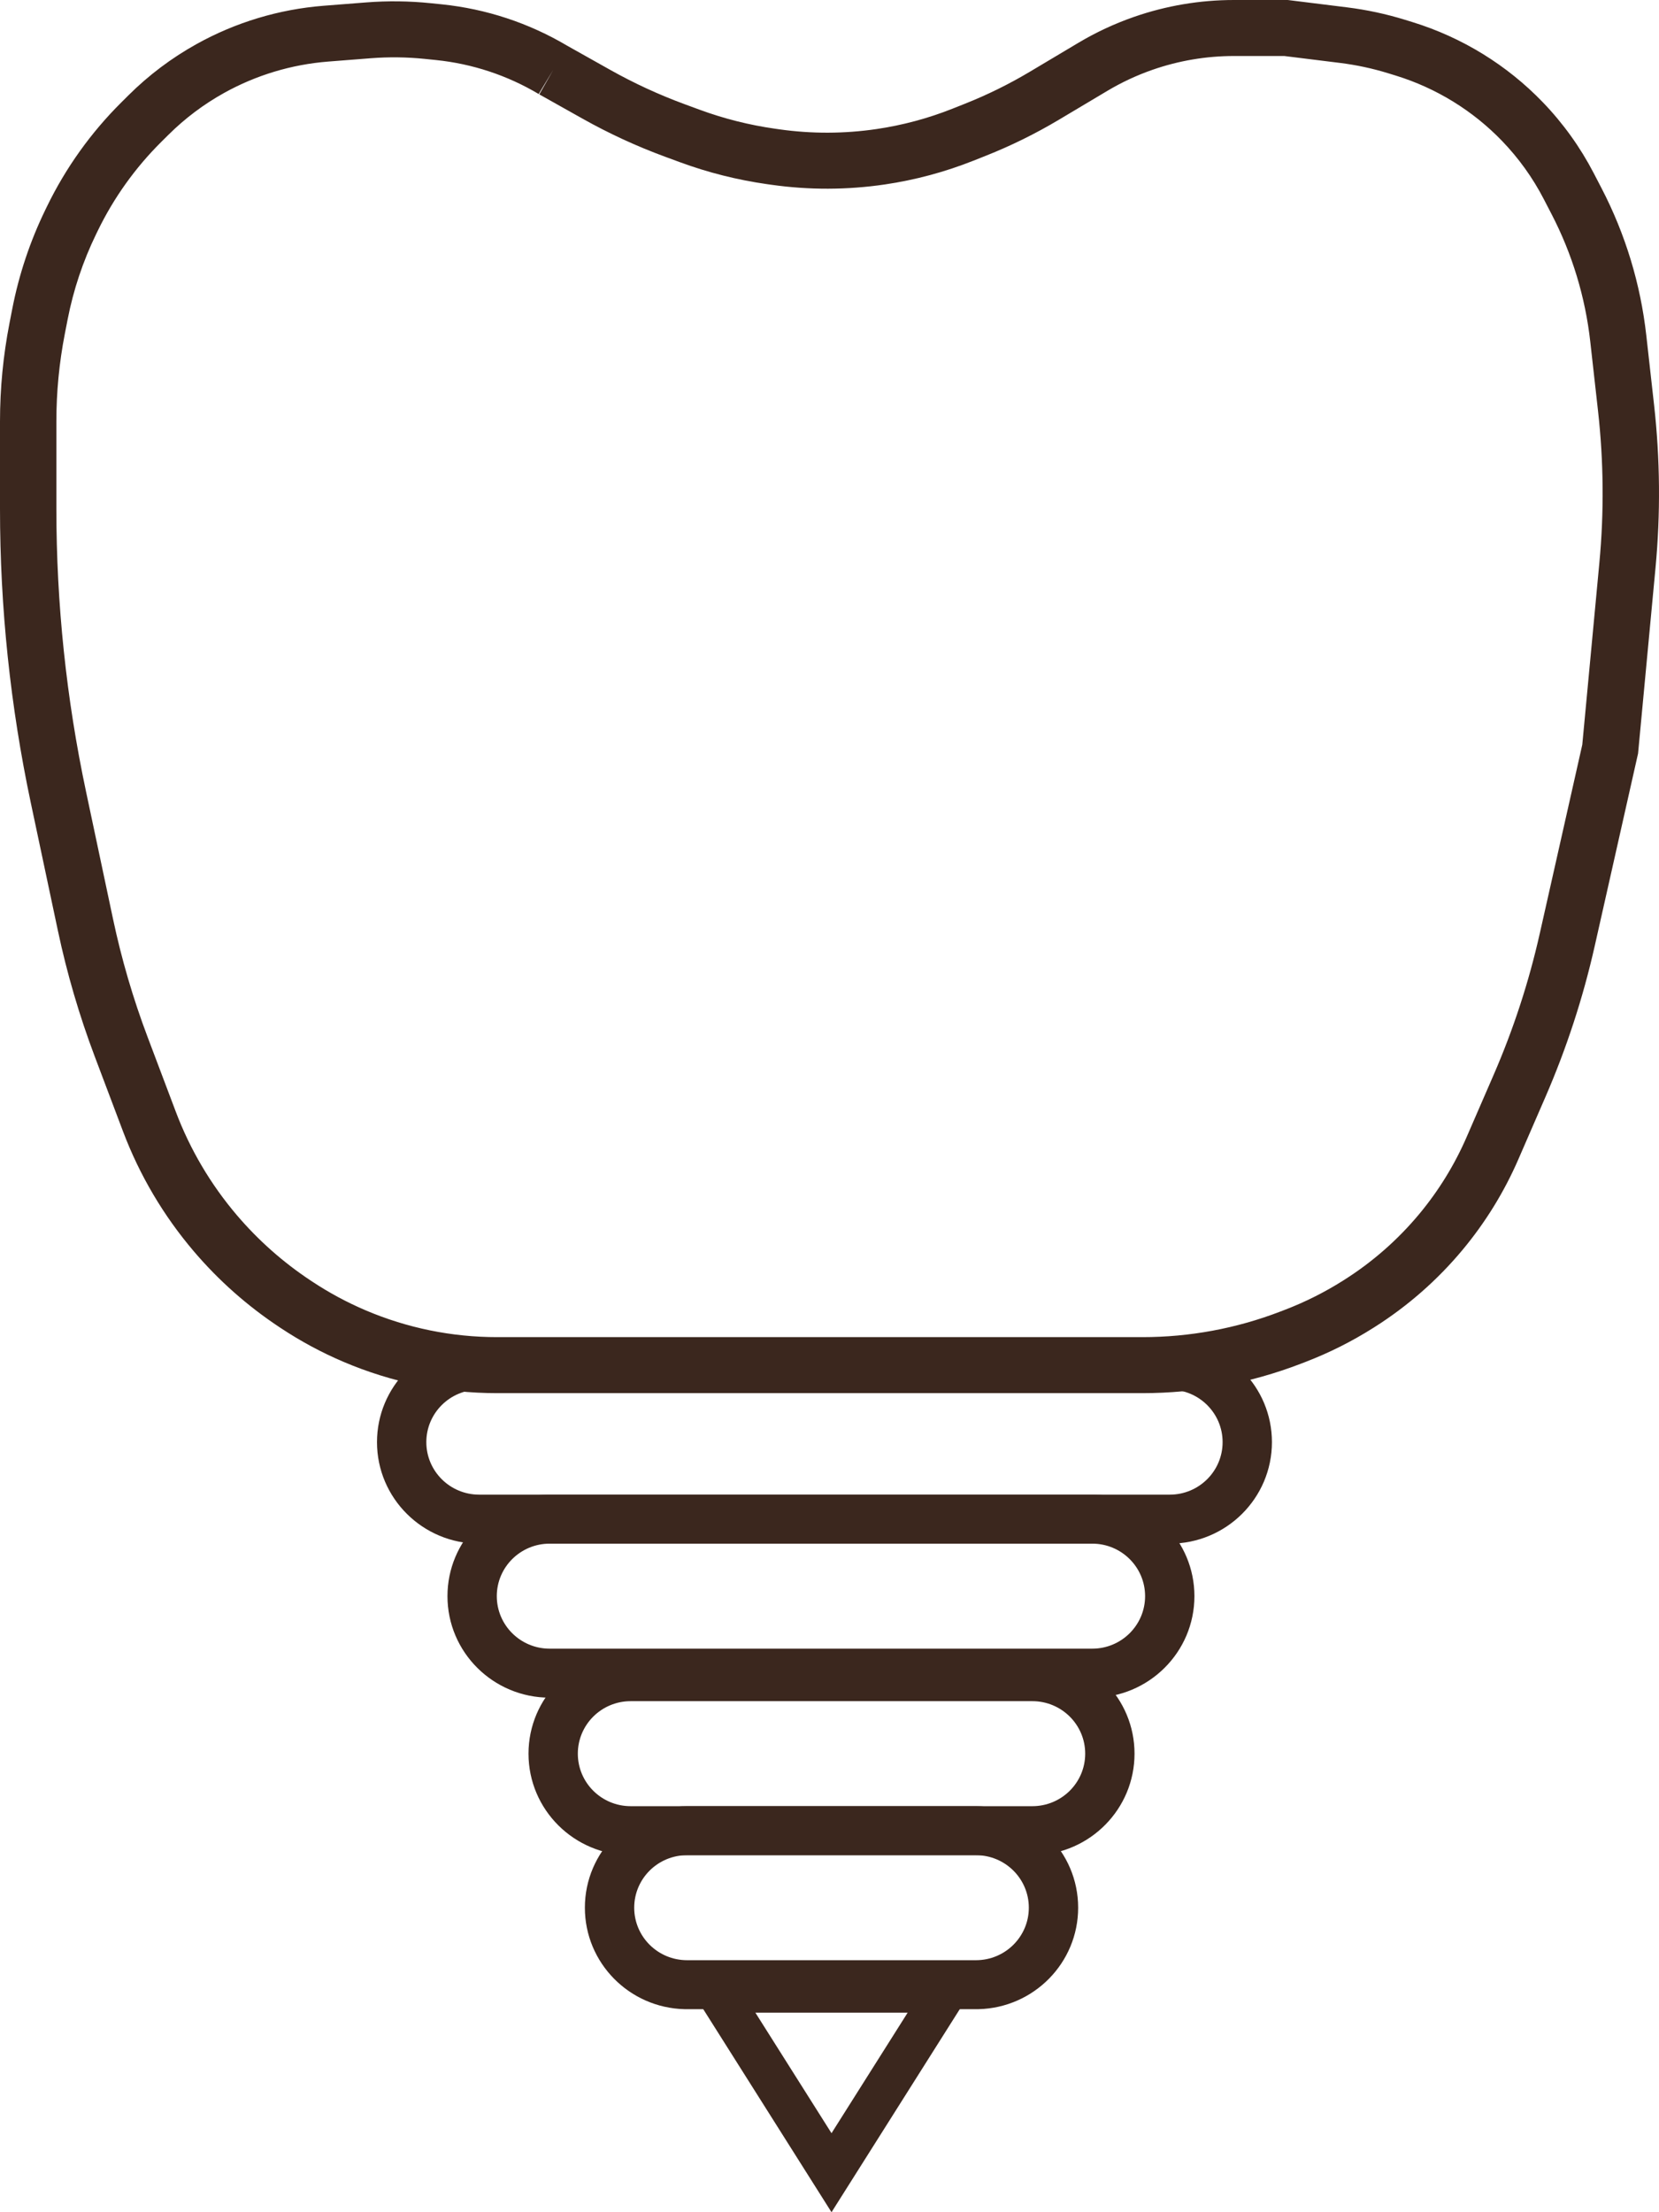 <?xml version="1.0" encoding="UTF-8"?> <svg xmlns="http://www.w3.org/2000/svg" width="450" height="600" viewBox="0 0 450 600" fill="none"><path d="M349.308 0L349.78 0.059L365.381 1.995C370.709 2.657 375.968 3.785 381.096 5.366L383.116 5.989C396.577 10.139 408.753 17.625 418.496 27.743C424.003 33.463 428.652 39.941 432.301 46.977L434.448 51.114C440.895 63.546 444.996 77.046 446.551 90.945L448.662 109.806C450.305 124.493 450.435 139.31 449.052 154.024L444.324 204.351L432.572 256.542C429.407 270.596 424.925 284.325 419.183 297.549L411.858 314.413C408.02 323.251 402.941 331.504 396.77 338.924C389.934 347.145 381.837 354.248 372.781 359.973L372.503 360.149C366.693 363.822 360.532 366.916 354.111 369.385L352.797 369.89C339.119 375.149 324.578 377.848 309.911 377.848H134.801C120.493 377.848 106.334 374.962 93.183 369.363C87.252 366.838 81.566 363.777 76.197 360.222L75.768 359.938C67.109 354.204 59.306 347.29 52.584 339.399C44.348 329.729 37.847 318.723 33.369 306.863L25.703 286.553C21.506 275.433 18.161 264.014 15.698 252.393L8.364 217.787C2.804 191.549 6.36313e-05 164.807 0 137.994V114.306C7.9343e-06 105.359 0.863 96.432 2.574 87.648L3.334 83.741C5.145 74.445 8.161 65.422 12.305 56.895L12.758 55.963C17.842 45.502 24.661 35.966 32.929 27.752L34.889 25.803C40.355 20.374 46.547 15.717 53.292 11.965C63.907 6.06 75.686 2.511 87.815 1.559L99.311 0.658C105.15 0.2 111.018 0.271 116.844 0.87L119.868 1.179C131.879 2.414 143.471 6.242 153.837 12.392L165.527 18.956C172.003 22.592 178.762 25.707 185.737 28.273L189.756 29.753C196.38 32.19 203.247 33.919 210.24 34.911L211.371 35.073C220.124 36.315 229.013 36.291 237.759 35.004C244.82 33.965 251.736 32.11 258.363 29.477L261.747 28.132C267.825 25.718 273.699 22.822 279.312 19.477L292.502 11.615C297.284 8.764 302.348 6.406 307.612 4.576C316.323 1.547 325.487 4.80435e-05 334.717 0H349.308ZM15.291 137.994C15.291 163.756 17.984 189.448 23.327 214.657L30.661 249.263C32.965 260.134 36.093 270.818 40.02 281.22L47.688 301.53C51.549 311.757 57.153 321.249 64.256 329.588C70.052 336.393 76.783 342.355 84.249 347.3L84.679 347.583C89.271 350.624 94.134 353.241 99.207 355.401C110.454 360.189 122.564 362.658 134.801 362.658H309.911C322.69 362.658 335.36 360.308 347.277 355.725L348.591 355.219C354.074 353.111 359.334 350.47 364.293 347.335L364.571 347.159C372.276 342.288 379.164 336.245 384.981 329.251C390.231 322.937 394.552 315.915 397.818 308.396L405.142 291.532C410.506 279.179 414.694 266.355 417.65 253.227L429.19 201.978L433.828 152.611C435.114 138.925 434.992 125.145 433.464 111.484L431.353 92.623C430.004 80.566 426.446 68.855 420.853 58.071L418.709 53.932C415.732 48.193 411.938 42.909 407.445 38.243C399.498 29.99 389.565 23.882 378.584 20.497L376.564 19.874C372.296 18.558 367.919 17.619 363.485 17.068L348.362 15.19H334.717C327.207 15.19 319.751 16.449 312.663 18.913C308.38 20.402 304.26 22.322 300.369 24.641L287.178 32.503C280.866 36.265 274.262 39.52 267.427 42.236L264.041 43.58C256.308 46.653 248.24 48.818 240.001 50.031C229.795 51.533 219.423 51.558 209.21 50.109L208.077 49.949C200.009 48.804 192.087 46.809 184.445 43.997L180.425 42.518C172.685 39.67 165.188 36.212 158.003 32.178L146.284 25.599L150.046 18.987L146.113 25.499C137.63 20.444 128.134 17.301 118.295 16.289L115.271 15.978C110.368 15.474 105.429 15.415 100.515 15.8L89.019 16.701C79.091 17.48 69.452 20.386 60.764 25.219C55.244 28.29 50.176 32.101 45.702 36.545L43.74 38.492C36.685 45.501 30.866 53.639 26.528 62.566L26.075 63.5C22.505 70.846 19.907 78.62 18.347 86.628L17.585 90.533C16.059 98.366 15.291 106.327 15.291 114.306V137.994Z" fill="#3B271E"></path><path d="M317.294 405.38V418.671H129.976V405.38H317.294ZM331.629 391.139C331.629 383.274 325.211 376.899 317.294 376.899H129.976C122.058 376.899 115.64 383.274 115.64 391.139C115.64 399.004 122.058 405.38 129.976 405.38V418.671C114.669 418.671 102.26 406.345 102.26 391.139C102.26 376.171 114.284 363.994 129.261 363.617L129.976 363.608H317.294L318.009 363.617C332.985 363.994 345.009 376.171 345.009 391.139C345.009 406.345 332.601 418.671 317.294 418.671V405.38C325.211 405.38 331.629 399.004 331.629 391.139Z" fill="#3B271E"></path><path d="M296.268 447.152V460.443H149.09V447.152H296.268ZM310.604 432.911C310.604 425.047 304.186 418.671 296.268 418.671H149.09C141.173 418.671 134.754 425.047 134.754 432.911C134.754 440.776 141.173 447.152 149.09 447.152V460.443C133.783 460.443 121.374 448.117 121.374 432.911C121.374 417.944 133.399 405.766 148.375 405.389L149.09 405.38H296.268L296.983 405.389C311.96 405.766 323.984 417.944 323.984 432.911C323.984 448.117 311.575 460.443 296.268 460.443V447.152C304.186 447.152 310.604 440.776 310.604 432.911Z" fill="#3B271E"></path><path d="M280.021 489.873V503.165H171.071V489.873H280.021ZM294.357 475.633C294.357 467.768 287.939 461.392 280.021 461.392H171.071C163.154 461.392 156.736 467.768 156.736 475.633C156.736 483.498 163.154 489.873 171.071 489.873V503.165C155.764 503.165 143.356 490.838 143.356 475.633C143.356 460.428 155.764 448.101 171.071 448.101H280.021L280.736 448.111C295.713 448.487 307.737 460.665 307.737 475.633C307.737 490.601 295.713 502.779 280.736 503.155L280.021 503.165V489.873C287.939 489.873 294.357 483.498 294.357 475.633Z" fill="#3B271E"></path><path d="M264.73 531.646V544.937H186.362V531.646H264.73ZM279.066 517.405C279.066 509.54 272.647 503.165 264.73 503.165H186.362C178.445 503.165 172.027 509.54 172.027 517.405C172.027 525.27 178.445 531.646 186.362 531.646V544.937L185.647 544.927C170.671 544.551 158.647 532.373 158.647 517.405C158.647 502.2 171.056 489.873 186.362 489.873H264.73C280.037 489.873 292.446 502.2 292.446 517.405C292.446 532.373 280.421 544.551 265.445 544.927L264.73 544.937V531.646C272.647 531.646 279.066 525.27 279.066 517.405Z" fill="#3B271E"></path><path d="M184.163 534.494H266.929L225.546 600L184.163 534.494ZM246.193 545.886H204.9L225.546 578.569L246.193 545.886Z" fill="#3B271E"></path></svg> 